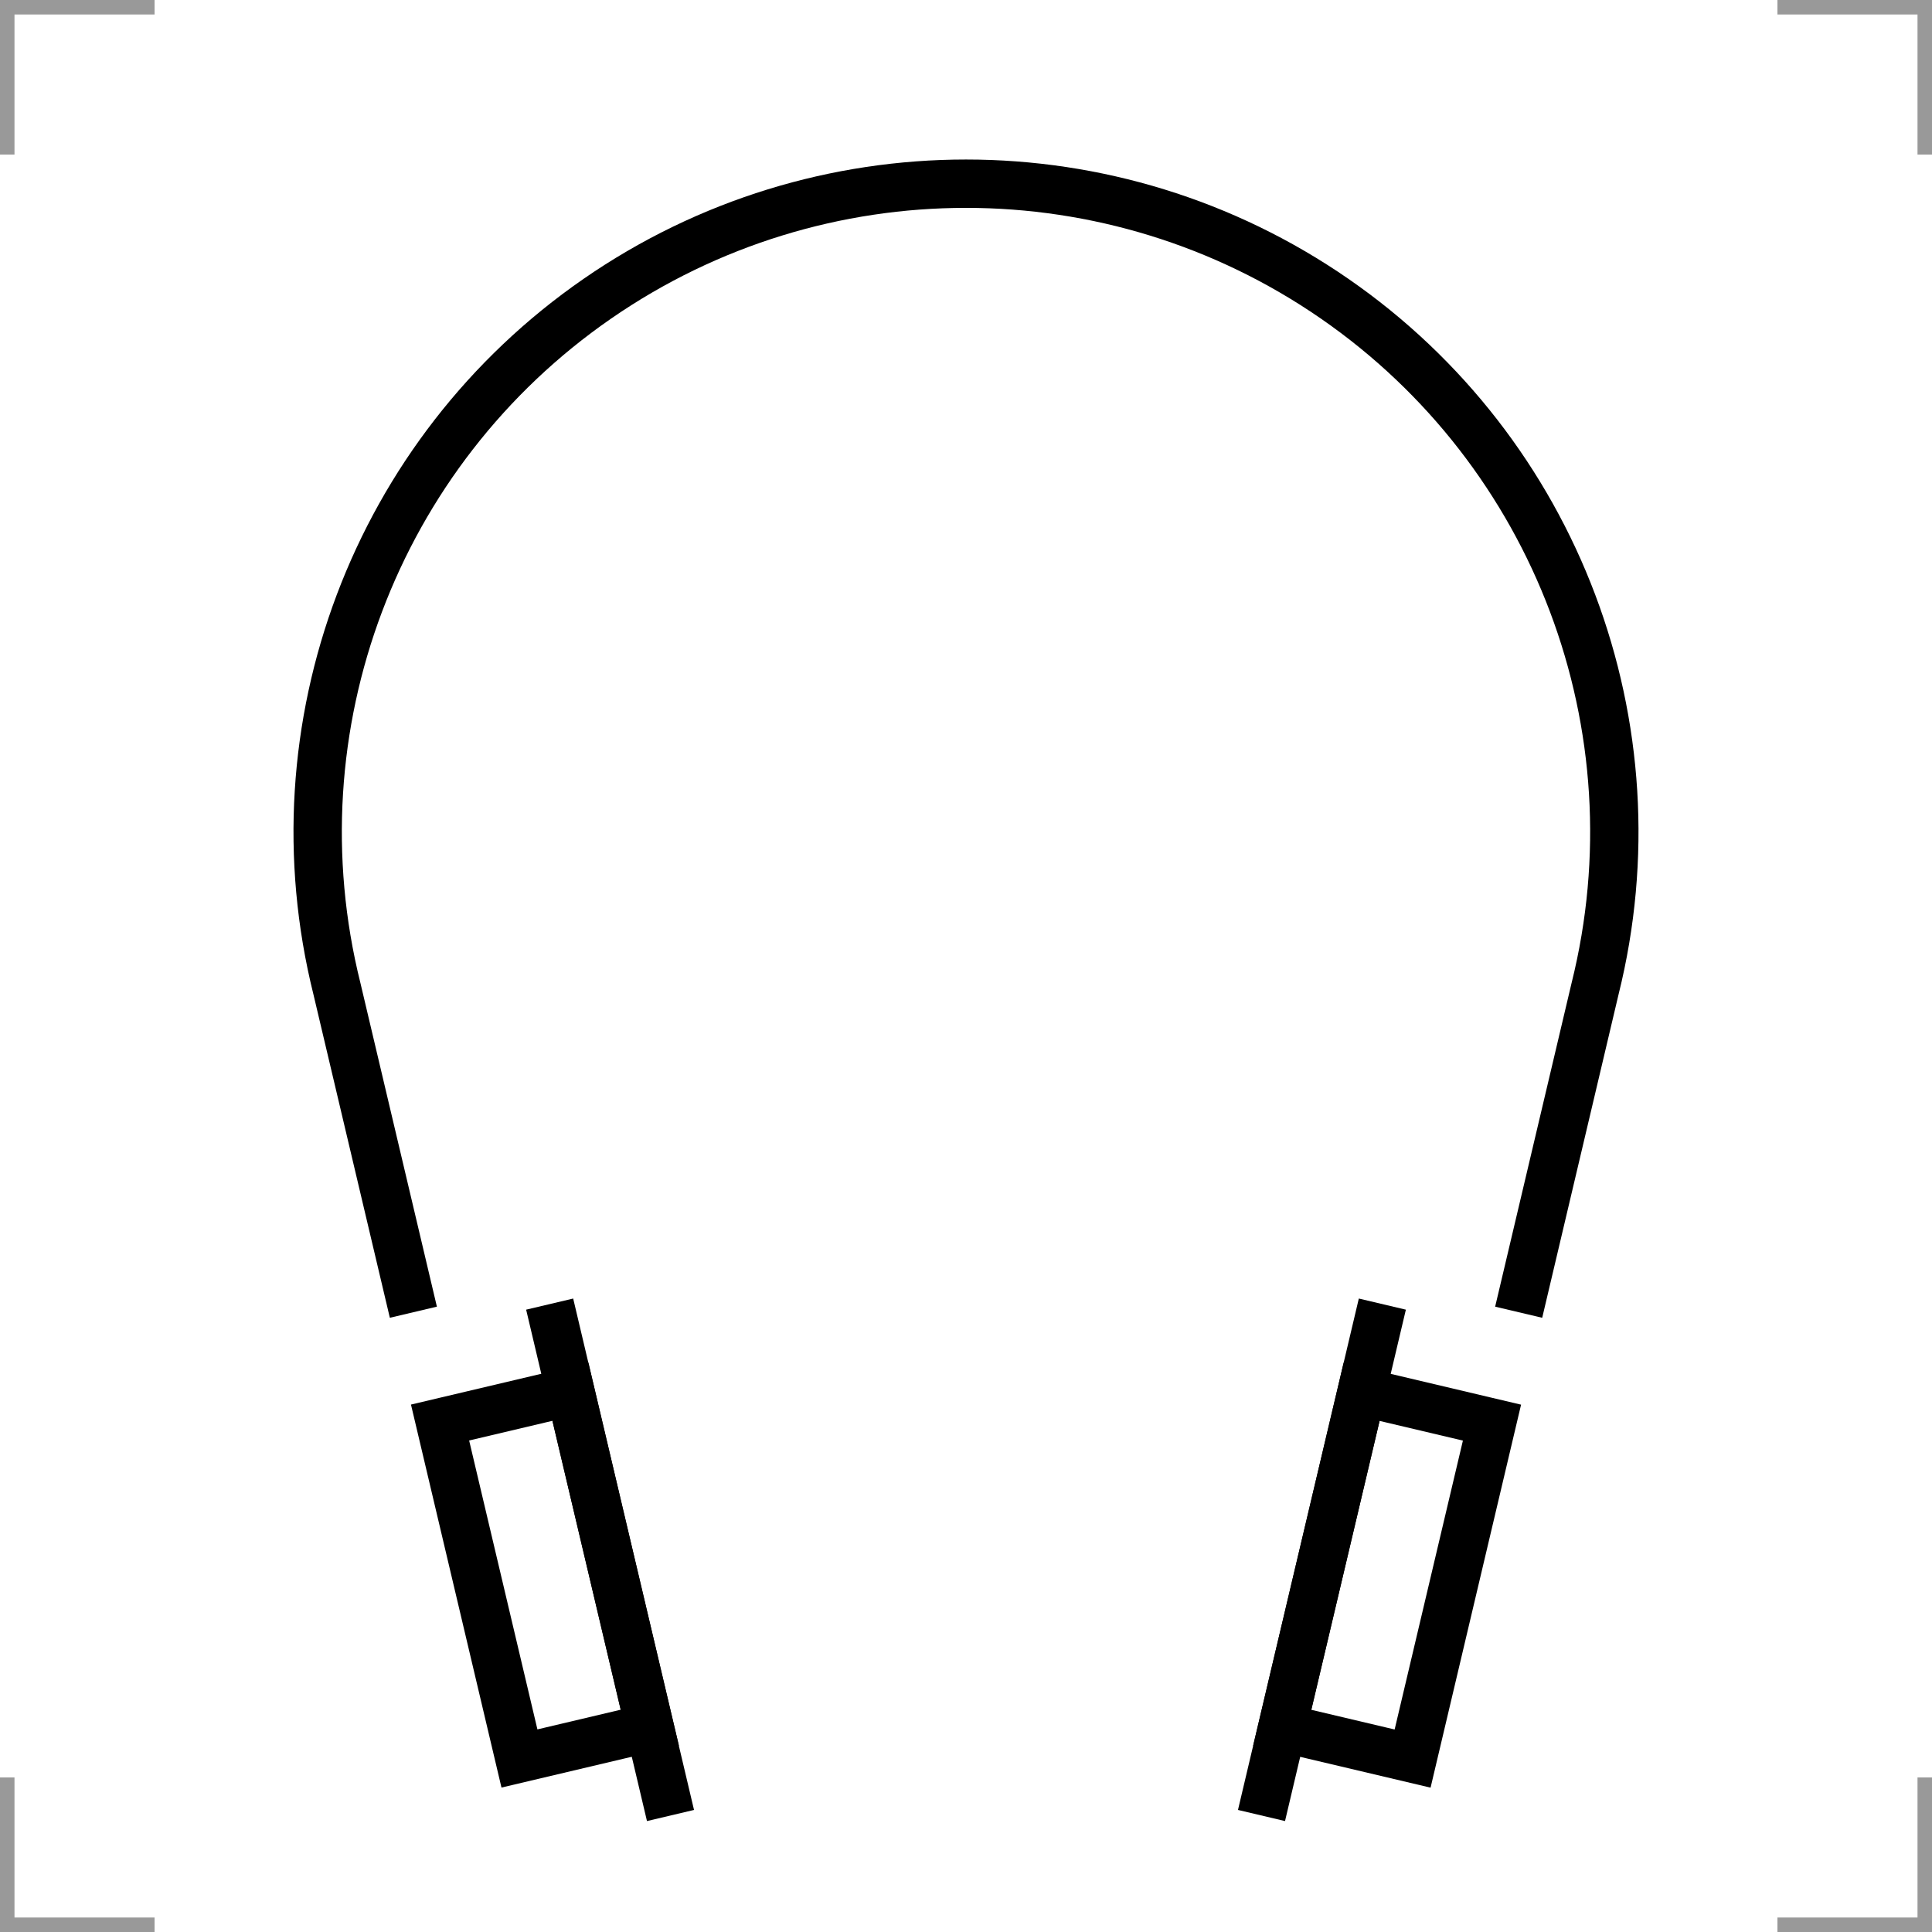 <?xml version="1.0" encoding="UTF-8"?>
<svg width="200" height="200" version="1.1" xmlns="http://www.w3.org/2000/svg">
 <g fill="none" stroke="#000" stroke-width="5.005">
  <path d="m45.555 147.26 13.497-3.189 8.218 34.777-13.497 3.189z"/>
  <path d="m69.41 187.94c-4.17-17.645-8.339-35.291-12.509-52.94"/>
  <path d="m42.792 135.84-7.912-33.483c-6.753-27.097 3.979-55.543 26.947-71.427 22.968-15.884 53.372-15.885 76.341-0.003 22.97 15.882 33.704 44.328 26.953 71.425l-7.908 33.489"/>
  <path d="m154.45 147.27-13.497-3.189-8.218 34.777 13.497 3.189z"/>
  <path d="m130.59 187.94c4.17-17.645 8.339-35.291 12.51-52.94"/>
 </g>
 
<g fill="none" stroke="#999" stroke-width="3">
  <path d="m0 16v-16h16"/>
  <path d="m200 16v-16h-16"/>
  <path d="m0 184v16h16"/>
  <path d="m200 184v16h-16"/>
 </g></svg>
